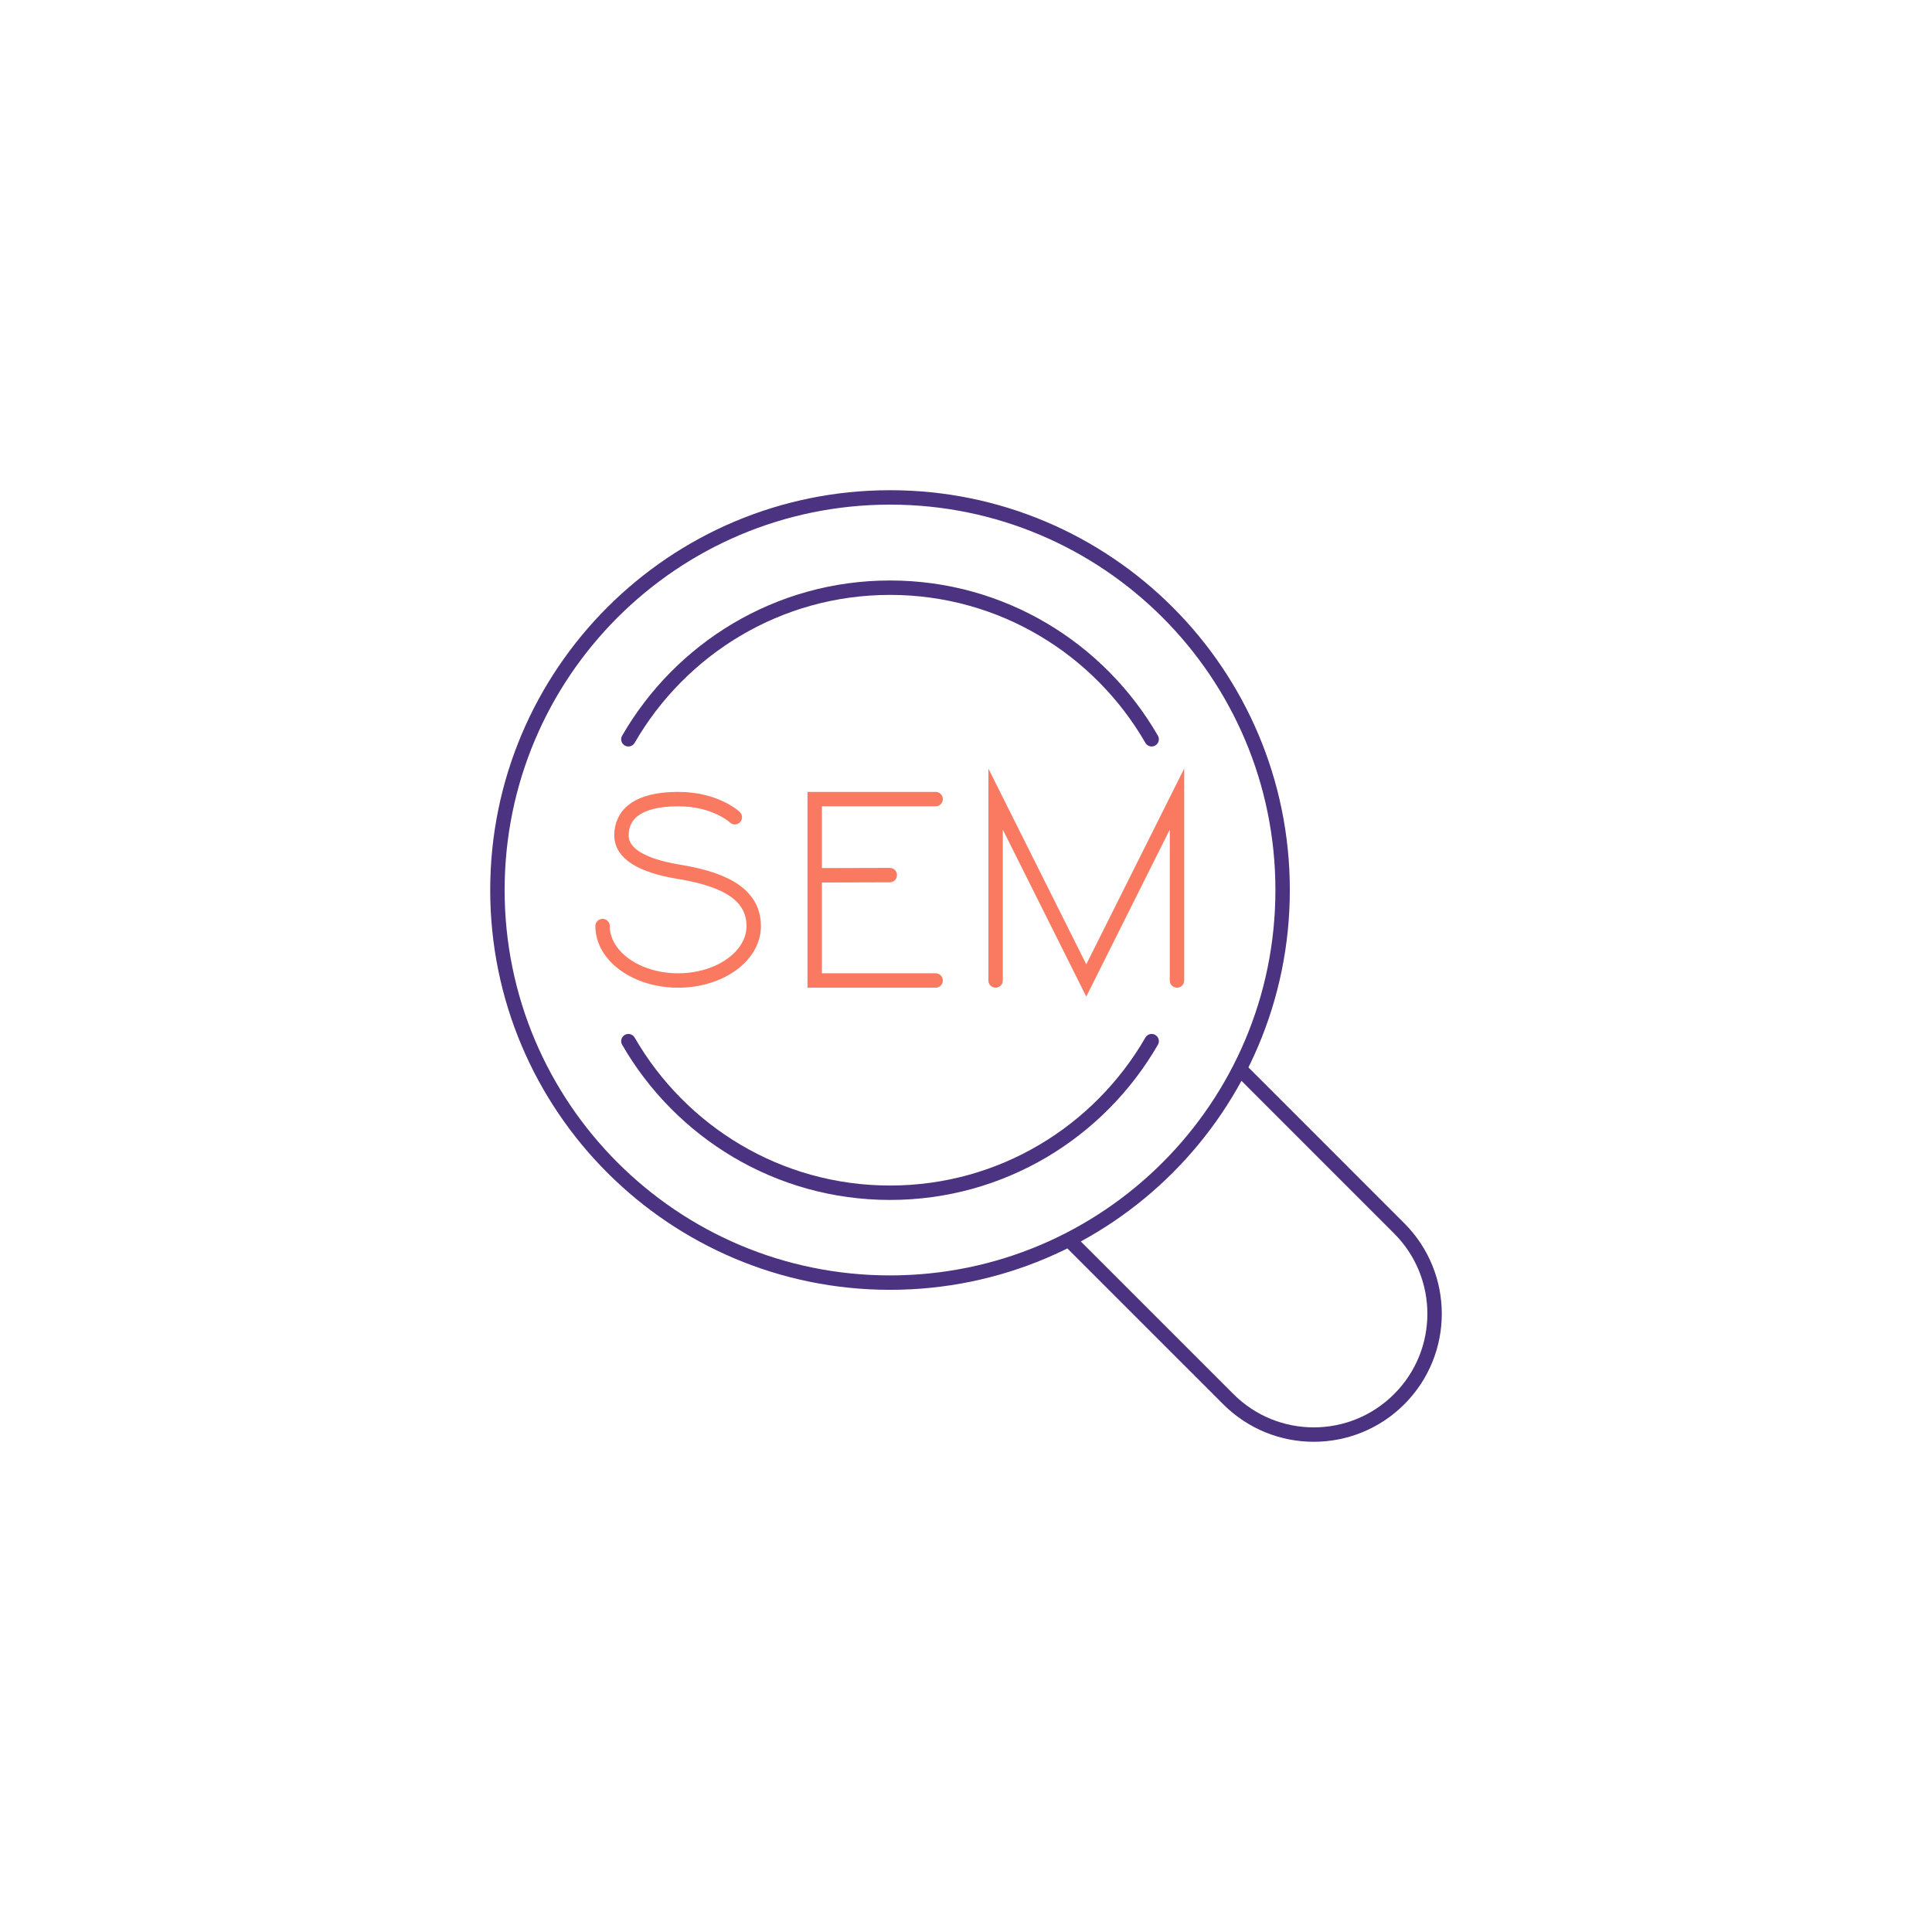 <?xml version="1.0" encoding="utf-8"?>
<!-- Generator: Adobe Illustrator 16.0.0, SVG Export Plug-In . SVG Version: 6.00 Build 0)  -->
<!DOCTYPE svg PUBLIC "-//W3C//DTD SVG 1.1//EN" "http://www.w3.org/Graphics/SVG/1.1/DTD/svg11.dtd">
<svg version="1.1" id="Calque_1" xmlns="http://www.w3.org/2000/svg" xmlns:xlink="http://www.w3.org/1999/xlink" x="0px" y="0px"
	 width="134px" height="134px" viewBox="0 0 134 134" enable-background="new 0 0 134 134" xml:space="preserve">
<g id="SEM">
	<g>
		<path fill="none" stroke="#4B3381" stroke-linecap="round" stroke-miterlimit="10" d="M86.172,74.322l10.875,10.876
			c3.271,3.272,3.271,8.575,0,11.846l-0.002,0.002c-3.272,3.272-8.575,3.272-11.847,0.001L74.322,86.172"/>
		<path fill="none" stroke="#4B3381" stroke-linecap="round" stroke-miterlimit="10" d="M61.731,34.5
			c-15.036,0-27.228,12.188-27.231,27.229c0,15.036,12.191,27.231,27.231,27.231c15.042,0,27.233-12.195,27.229-27.231
			C88.961,46.688,76.766,34.496,61.731,34.5z"/>
		<g>
			<g>
				<polyline fill="none" stroke="#F97A60" stroke-linecap="round" stroke-miterlimit="10" points="64.893,55.424 56.506,55.424 
					56.506,68.005 64.893,68.005 				"/>
				
					<line fill="none" stroke="#F97A60" stroke-linecap="round" stroke-miterlimit="10" x1="56.517" y1="60.71" x2="61.713" y2="60.696"/>
			</g>
			<path fill="none" stroke="#F97A60" stroke-linecap="round" stroke-miterlimit="10" d="M50.967,56.681
				c0,0-1.311-1.257-3.932-1.257c-2.896,0-3.931,1.126-3.931,2.516c0,1.258,1.407,2.098,3.931,2.516
				c2.559,0.425,5.242,1.259,5.242,3.774c0,2.085-2.346,3.775-5.242,3.775c-2.896,0-5.241-1.69-5.241-3.775"/>
			<polyline fill="none" stroke="#F97A60" stroke-linecap="round" stroke-miterlimit="10" points="69.052,68.003 69.052,55.423 
				75.342,68.003 81.633,55.423 81.633,68.003 			"/>
		</g>
		<path fill="none" stroke="#4B3381" stroke-linecap="round" stroke-miterlimit="10" d="M79.876,51.274
			c-3.622-6.276-10.38-10.513-18.146-10.513c-7.764,0-14.522,4.236-18.146,10.513"/>
		<path fill="none" stroke="#4B3381" stroke-linecap="round" stroke-miterlimit="10" d="M79.876,72.213
			c-3.622,6.276-10.38,10.513-18.146,10.513c-7.764,0-14.522-4.236-18.146-10.513"/>
	</g>
</g>
</svg>
